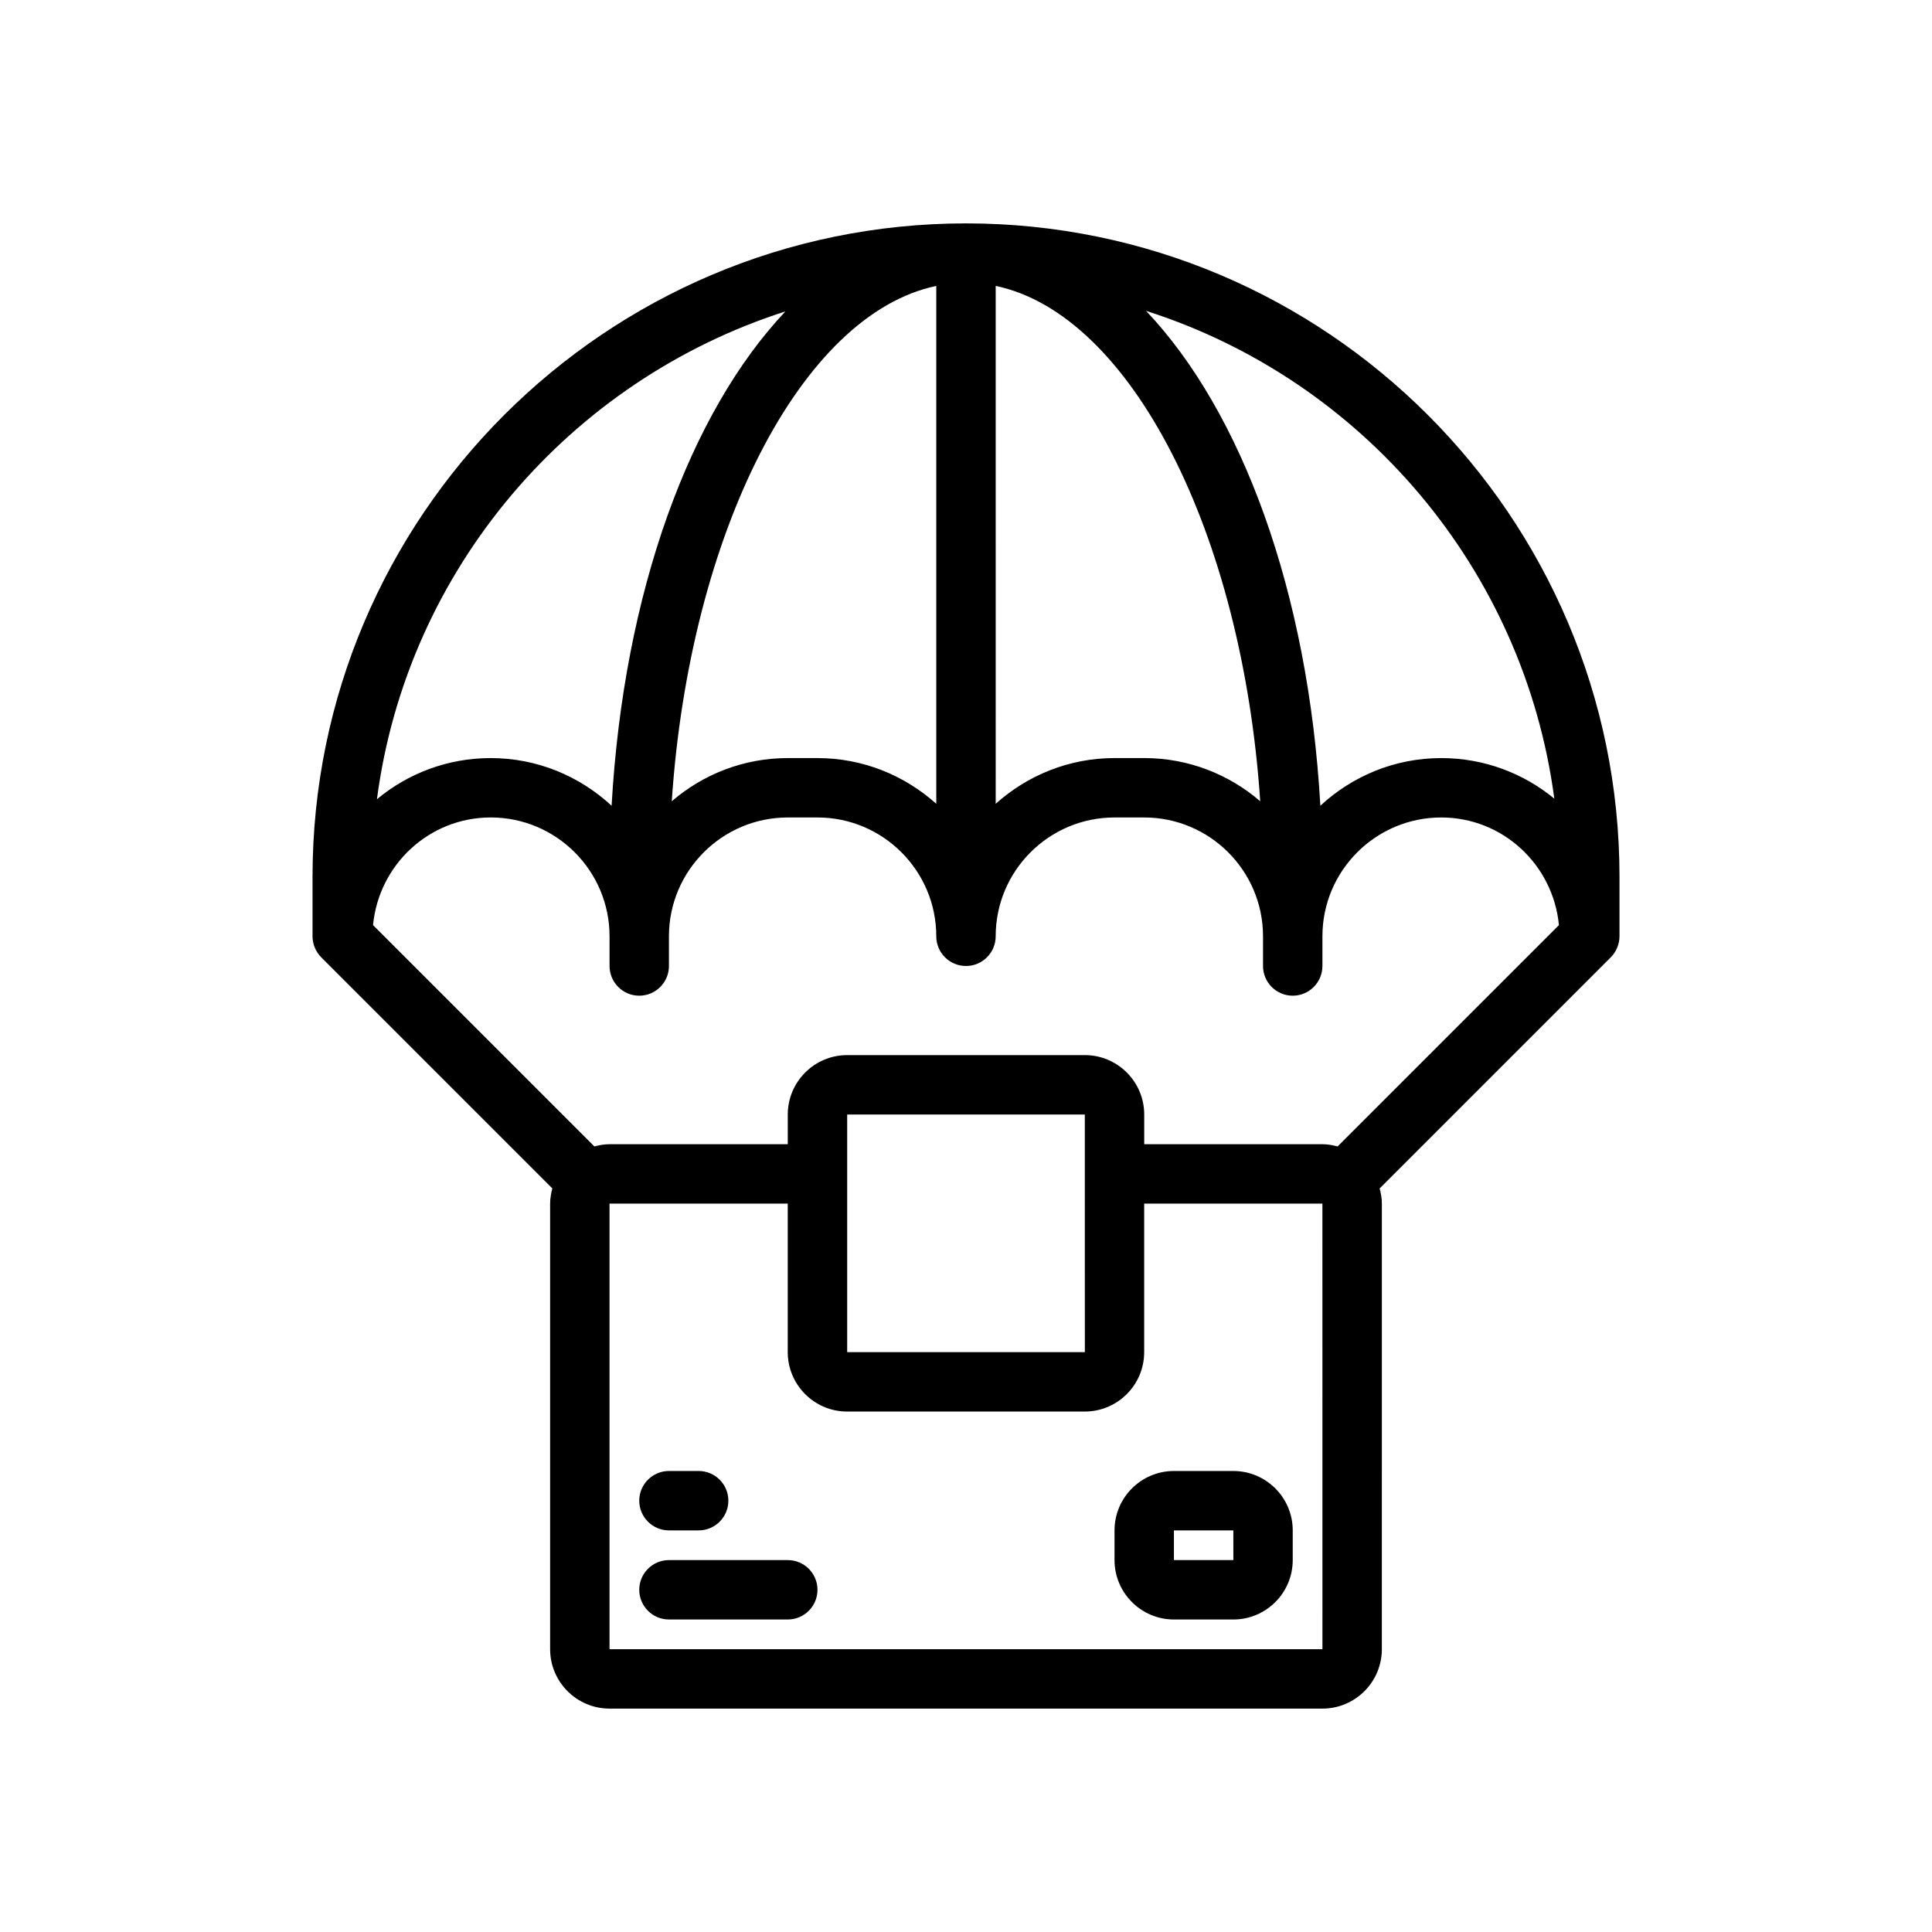 <?xml version="1.0" encoding="UTF-8"?>
<!-- Uploaded to: SVG Find, www.svgrepo.com, Generator: SVG Find Mixer Tools -->
<svg fill="#000000" width="800px" height="800px" version="1.1" viewBox="144 144 512 512" xmlns="http://www.w3.org/2000/svg">
 <g>
  <path d="m229.12 397.69 61.254 61.254c-0.34 1.297-0.586 2.629-0.586 4.031v118.08c0 8.684 7.062 15.742 15.742 15.742h188.93c8.684 0 15.742-7.062 15.742-15.742l0.004-118.08c0-1.402-0.242-2.731-0.59-4.023l61.254-61.254c0.723-0.723 1.301-1.598 1.699-2.559 0.398-0.969 0.613-1.992 0.613-3.016v-15.742c0-95.496-77.688-173.18-173.18-173.18s-173.18 77.688-173.18 173.18v15.742c0 1.023 0.211 2.047 0.605 3.008 0.398 0.969 0.973 1.836 1.699 2.559zm178.75-177.92c35.816 7.496 65.336 65.449 70.102 136.57-8.273-7.117-18.996-11.445-30.742-11.445h-7.871c-12.105 0-23.121 4.613-31.488 12.121zm-15.746 0v137.25c-8.367-7.508-19.379-12.121-31.488-12.121h-7.871c-11.746 0-22.465 4.328-30.742 11.445 4.766-71.125 34.285-129.08 70.102-136.57zm-78.719 188.1c4.344 0 7.871-3.527 7.871-7.871v-7.871c0-17.367 14.121-31.488 31.488-31.488h7.871c17.367 0 31.488 14.121 31.488 31.488 0 4.344 3.527 7.871 7.871 7.871s7.871-3.527 7.871-7.871c0-17.367 14.121-31.488 31.488-31.488h7.871c17.367 0 31.488 14.121 31.488 31.488v7.871c0 4.344 3.527 7.871 7.871 7.871s7.871-3.527 7.871-7.871v-7.871c0-17.367 14.121-31.488 31.488-31.488 16.352 0 29.668 12.57 31.188 28.527l-58.656 58.656c-1.281-0.348-2.613-0.594-4.016-0.594h-47.23v-7.871c0-8.684-7.062-15.742-15.742-15.742h-62.977c-8.684 0-15.742 7.062-15.742 15.742v7.871h-47.23c-1.402 0-2.731 0.242-4.023 0.59l-58.656-58.656c1.516-15.953 14.836-28.527 31.188-28.527 17.367 0 31.488 14.121 31.488 31.488v7.871c0 4.348 3.527 7.875 7.871 7.875zm118.09 94.465h-62.984v-62.977h62.977v15.727 0.016 0.016zm62.965 78.719h-188.93v-118.08h47.23v39.359c0 8.684 7.062 15.742 15.742 15.742h62.977c8.684 0 15.742-7.062 15.742-15.742v-39.359h47.23zm61.449-225.41c-8.152-6.707-18.594-10.746-29.961-10.746-12.375 0-23.609 4.816-32.039 12.625-3.211-56.742-20.82-104.39-46.191-131.14 57.168 18.234 100.12 68.309 108.19 129.26zm-203.77-129.11c-25.293 26.773-42.855 74.352-46.059 131-8.43-7.82-19.664-12.637-32.039-12.637-11.453 0-21.965 4.102-30.148 10.902 8.004-60.992 51.102-110.97 108.25-129.27z"/>
  <path d="m439.36 549.57v7.871c0 8.684 7.062 15.742 15.742 15.742h15.742c8.684 0 15.742-7.062 15.742-15.742v-7.871c0-8.684-7.062-15.742-15.742-15.742h-15.742c-8.684 0-15.742 7.059-15.742 15.742zm31.496 7.871h-15.754v-7.871h15.742z"/>
  <path d="m321.28 549.57h7.871c4.344 0 7.871-3.527 7.871-7.871s-3.527-7.871-7.871-7.871h-7.871c-4.344 0-7.871 3.527-7.871 7.871s3.527 7.871 7.871 7.871z"/>
  <path d="m352.77 557.44h-31.488c-4.344 0-7.871 3.527-7.871 7.871s3.527 7.871 7.871 7.871h31.488c4.344 0 7.871-3.527 7.871-7.871s-3.523-7.871-7.871-7.871z"/>
 </g>
</svg>
